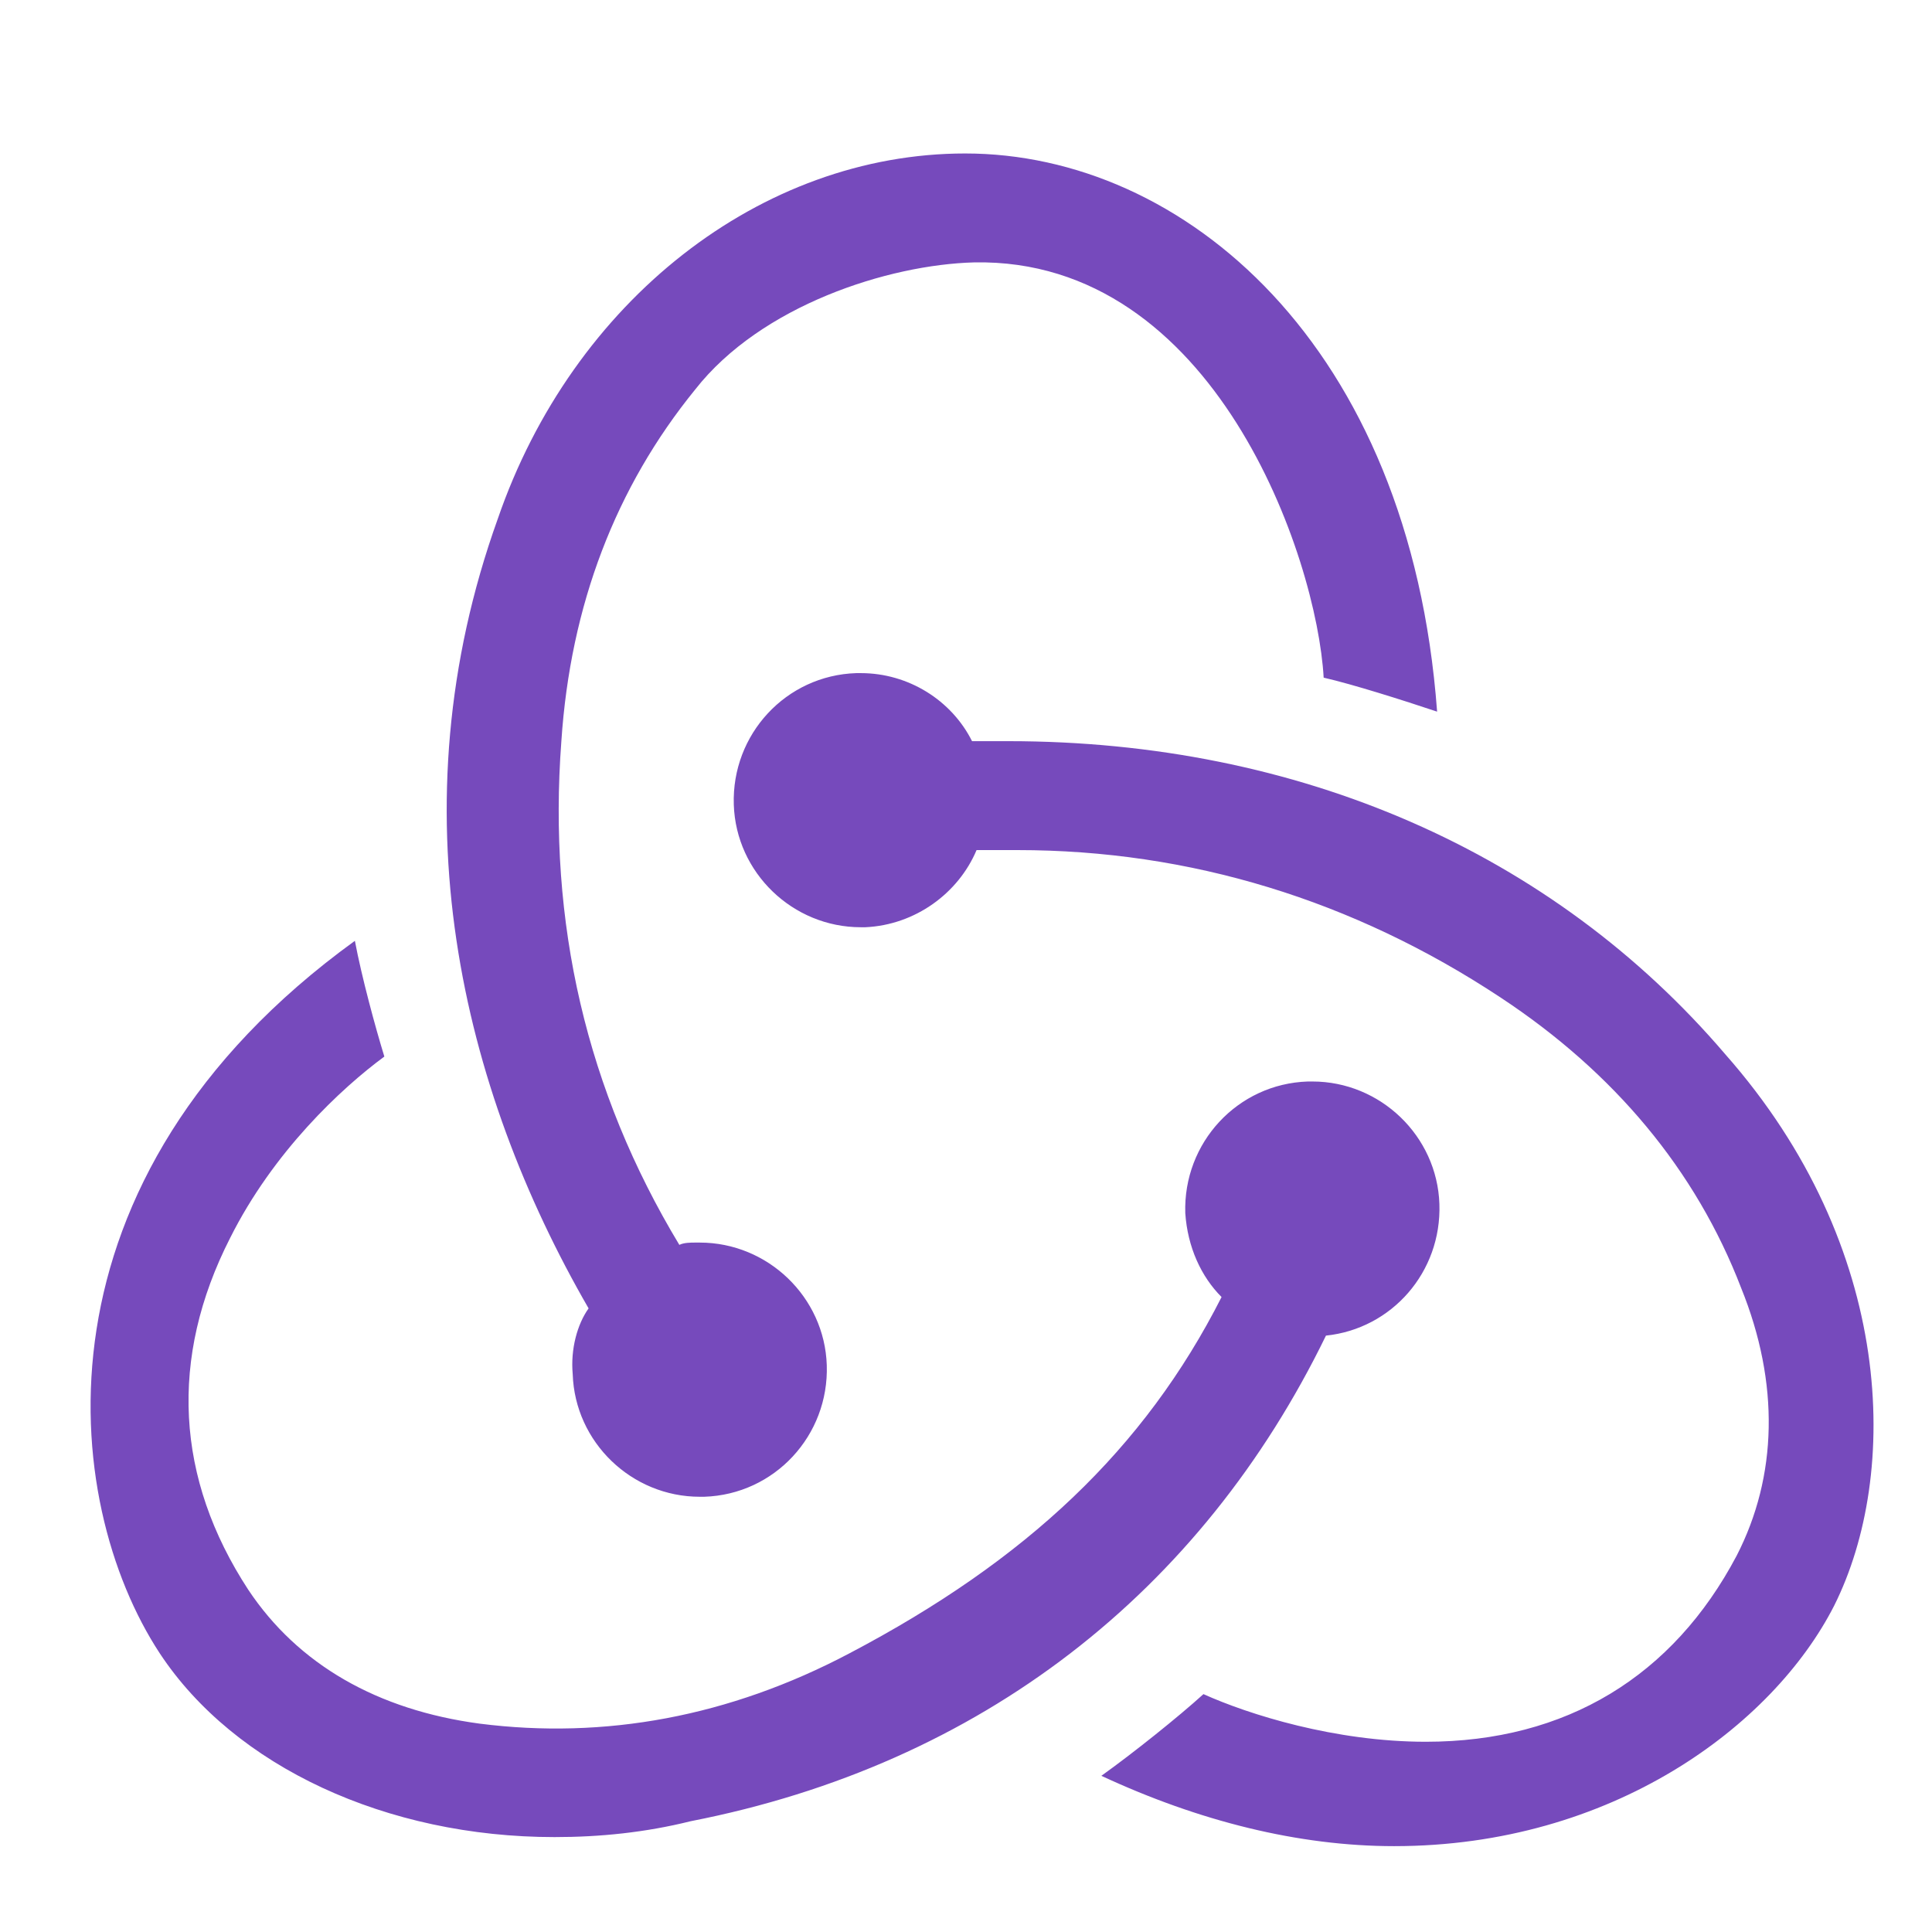 <svg width="32" height="32" viewBox="0 0 32 32" fill="none" xmlns="http://www.w3.org/2000/svg">
<g clip-path="url(#clip0_2028_174)">
<g clip-path="url(#clip1_2028_174)">
<path d="M21.962 22.122C23.052 22.009 23.879 21.07 23.841 19.942C23.803 18.815 22.864 17.913 21.737 17.913H21.662C20.497 17.951 19.595 18.928 19.632 20.093C19.67 20.657 19.895 21.145 20.233 21.483C18.956 24.001 17.002 25.843 14.07 27.384C12.079 28.436 10.012 28.812 7.945 28.549C6.254 28.323 4.938 27.572 4.112 26.331C2.909 24.49 2.796 22.498 3.811 20.506C4.525 19.078 5.652 18.026 6.366 17.5C6.216 17.011 5.991 16.184 5.878 15.583C0.429 19.529 0.993 24.866 2.646 27.384C3.886 29.263 6.404 30.428 9.185 30.428C9.937 30.428 10.688 30.352 11.44 30.165C16.25 29.225 19.895 26.369 21.962 22.122ZM28.576 17.462C25.72 14.117 21.511 12.276 16.701 12.276H16.1C15.761 11.599 15.047 11.149 14.258 11.149H14.183C13.018 11.186 12.116 12.163 12.154 13.328C12.191 14.456 13.131 15.358 14.258 15.358H14.333C15.16 15.32 15.874 14.794 16.175 14.08H16.851C19.707 14.08 22.413 14.907 24.856 16.523C26.735 17.763 28.088 19.379 28.839 21.333C29.478 22.911 29.441 24.452 28.764 25.768C27.712 27.759 25.946 28.849 23.616 28.849C22.112 28.849 20.684 28.398 19.933 28.06C19.519 28.436 18.768 29.037 18.242 29.413C19.858 30.165 21.511 30.578 23.09 30.578C26.697 30.578 29.365 28.586 30.38 26.594C31.47 24.415 31.395 20.657 28.576 17.462ZM9.486 22.761C9.523 23.889 10.463 24.791 11.59 24.791H11.665C12.83 24.753 13.732 23.776 13.694 22.611C13.657 21.483 12.717 20.581 11.59 20.581H11.515C11.44 20.581 11.327 20.581 11.252 20.619C9.711 18.063 9.072 15.282 9.298 12.276C9.448 10.021 10.2 8.067 11.515 6.451C12.605 5.06 14.709 4.384 16.137 4.346C20.121 4.271 21.812 9.232 21.924 11.224C22.413 11.336 23.24 11.599 23.803 11.787C23.353 5.699 19.595 2.542 15.987 2.542C12.605 2.542 9.486 4.985 8.245 8.593C6.517 13.403 7.644 18.026 9.749 21.671C9.561 21.934 9.448 22.348 9.486 22.761Z" fill="#764ABC"/>
</g>
</g>
<defs>
<clipPath id="clip0_2028_174">
<rect width="29.963" height="29.963" fill="white" transform="translate(1.5 1.5)"/>
</clipPath>
<clipPath id="clip1_2028_174">
<rect width="29.531" height="28.147" fill="white" transform="translate(1.5 2.542)"/>
</clipPath>
</defs>
</svg>
